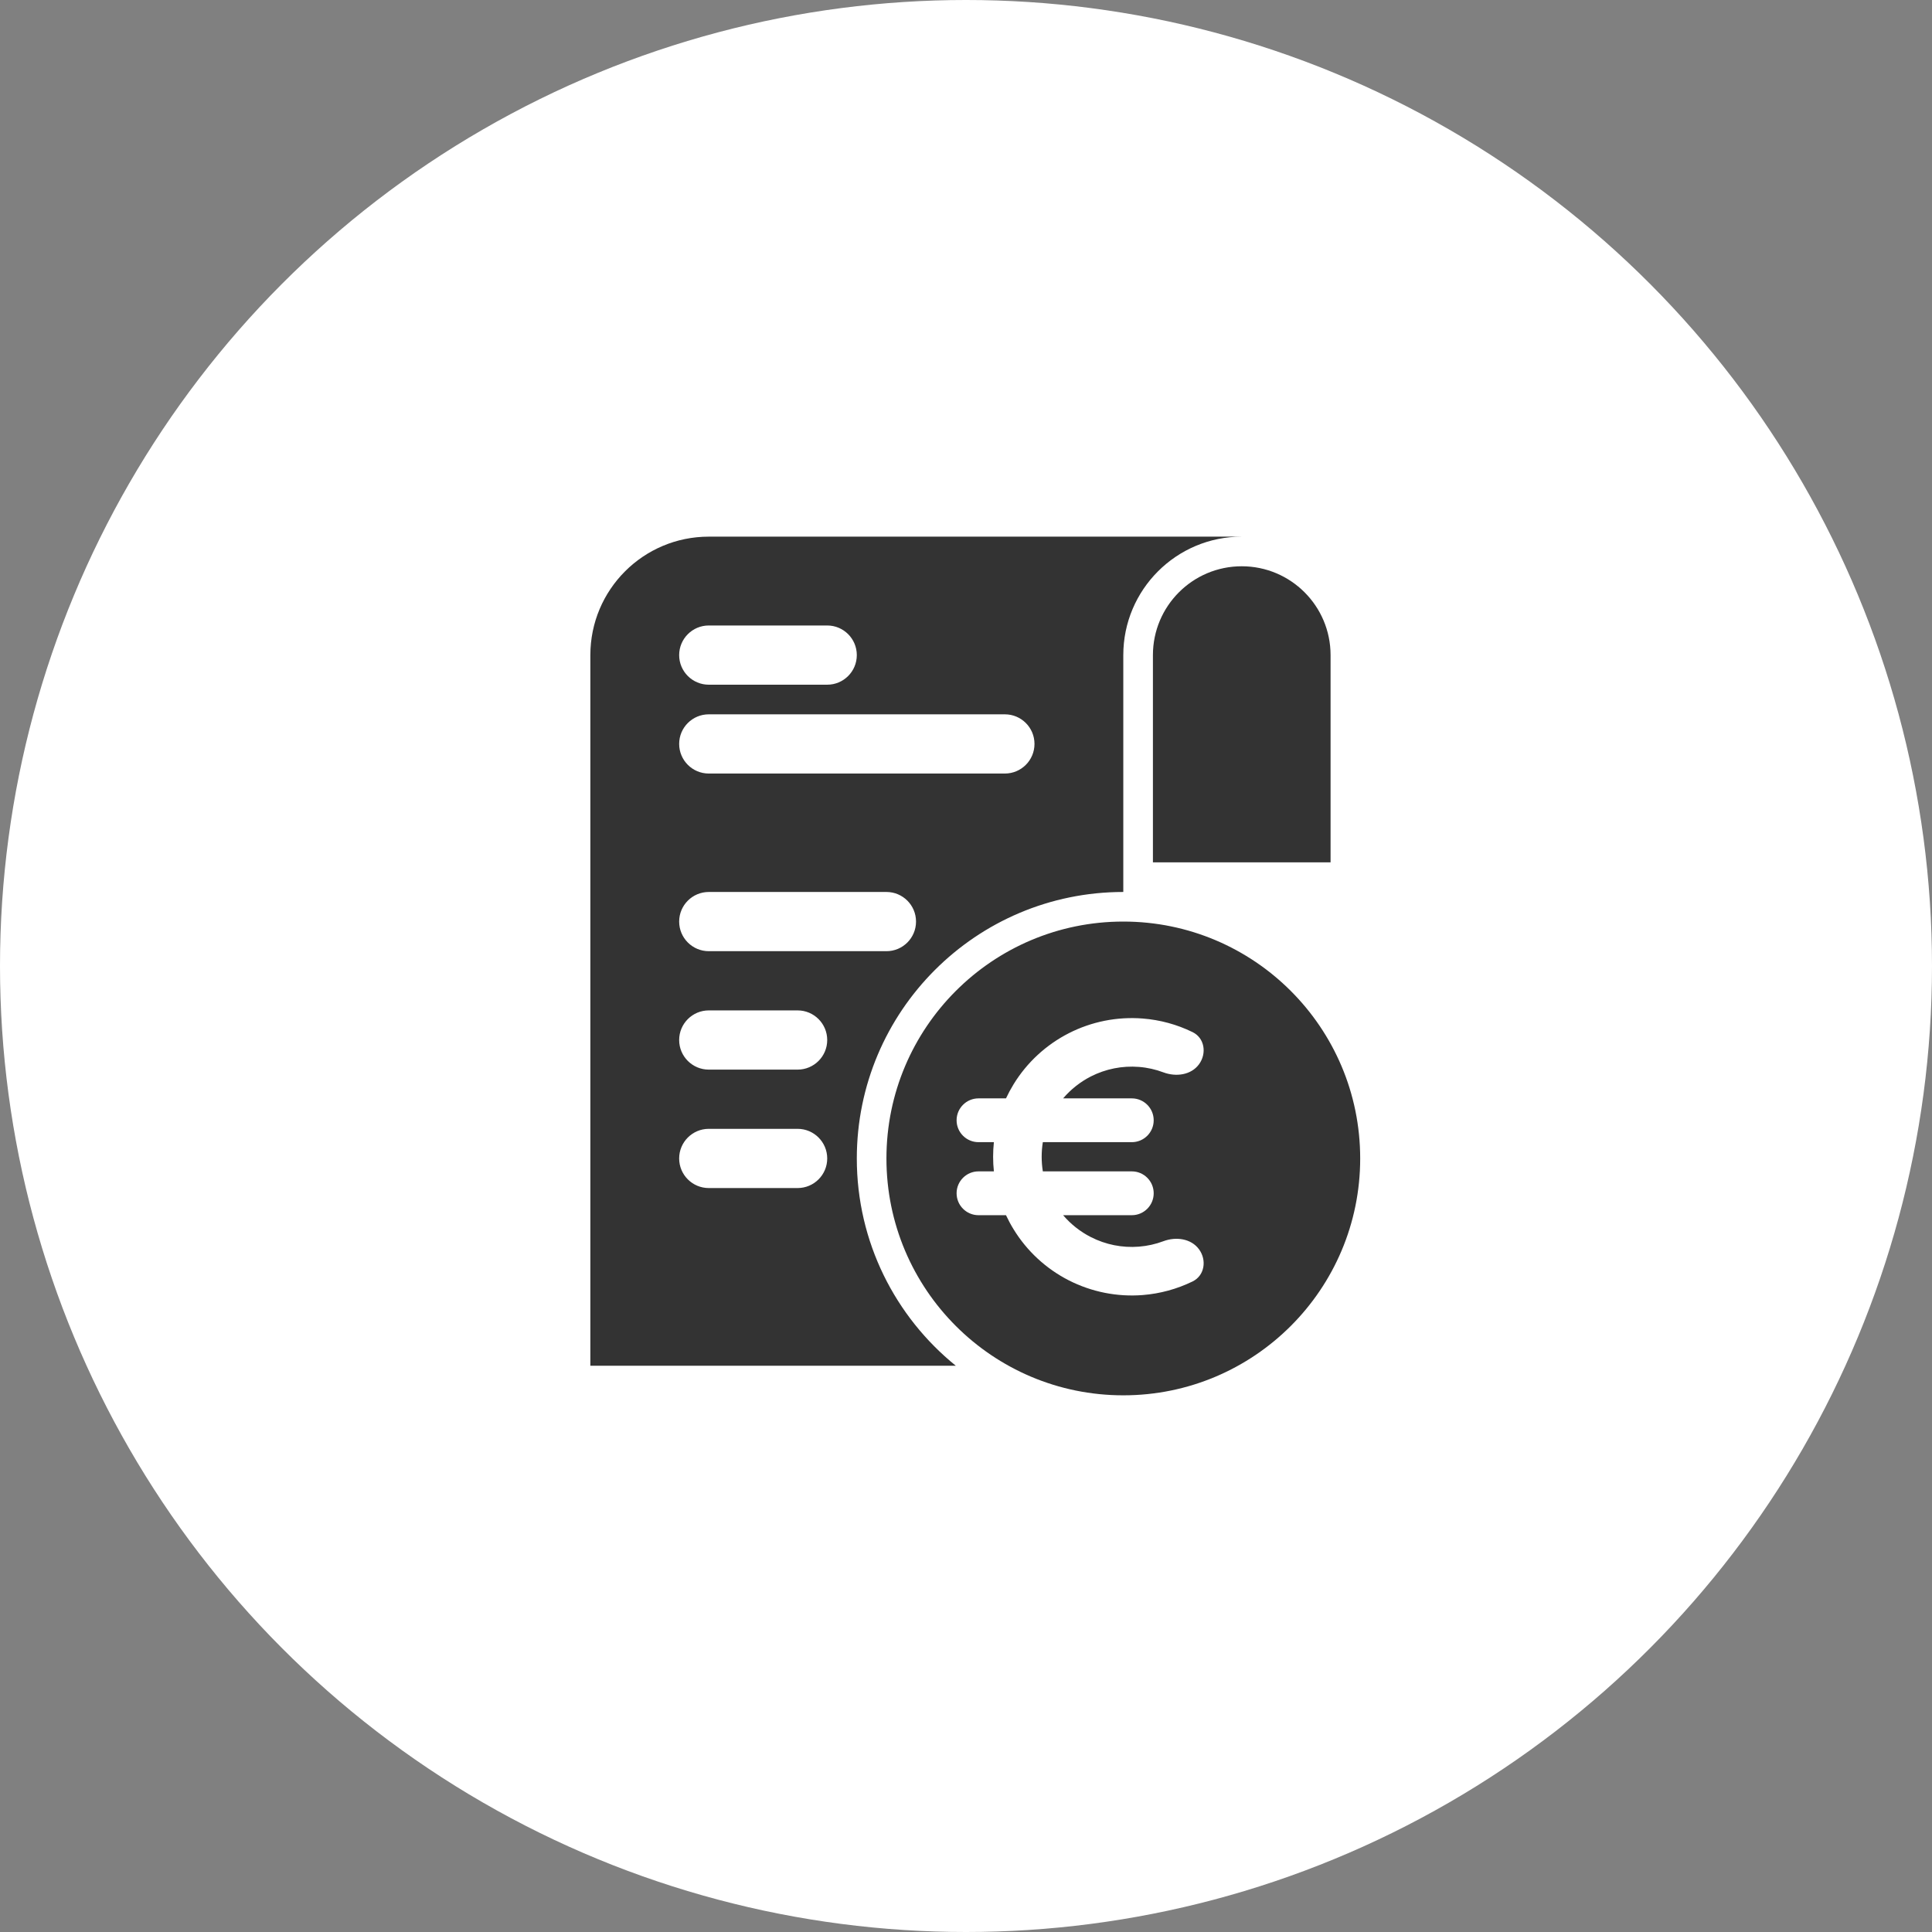 <svg width="60" height="60" viewBox="0 0 60 60" fill="none" xmlns="http://www.w3.org/2000/svg">
<rect x="0" y="0" width="60" height="60" fill="#808080" stroke="none"/>
<circle cx="30" cy="30" r="30" fill="white"/>
<path fill-rule="evenodd" clip-rule="evenodd" d="M18.334 20.345C18.334 18.313 19.98 16.666 22.012 16.666H38.563C36.532 16.666 34.885 18.313 34.885 20.345V27.701C30.315 27.701 26.609 31.406 26.609 35.977C26.609 38.577 27.808 40.896 29.683 42.414H18.334V20.345ZM21.092 28.62C21.092 28.113 21.504 27.701 22.012 27.701H27.529C28.037 27.701 28.448 28.113 28.448 28.62C28.448 29.128 28.037 29.54 27.529 29.54H22.012C21.504 29.54 21.092 29.128 21.092 28.62ZM22.012 22.184C21.504 22.184 21.092 22.595 21.092 23.103C21.092 23.611 21.504 24.023 22.012 24.023H31.207C31.715 24.023 32.127 23.611 32.127 23.103C32.127 22.595 31.715 22.184 31.207 22.184H22.012ZM21.092 20.345C21.092 19.837 21.504 19.425 22.012 19.425H25.69C26.198 19.425 26.609 19.837 26.609 20.345C26.609 20.852 26.198 21.264 25.69 21.264H22.012C21.504 21.264 21.092 20.852 21.092 20.345ZM22.012 31.379C21.504 31.379 21.092 31.791 21.092 32.299C21.092 32.806 21.504 33.218 22.012 33.218H24.77C25.278 33.218 25.69 32.806 25.69 32.299C25.69 31.791 25.278 31.379 24.77 31.379H22.012ZM21.092 35.977C21.092 35.469 21.504 35.057 22.012 35.057H24.77C25.278 35.057 25.69 35.469 25.69 35.977C25.69 36.485 25.278 36.896 24.77 36.896H22.012C21.504 36.896 21.092 36.485 21.092 35.977ZM35.805 20.345C35.805 18.821 37.04 17.586 38.563 17.586C40.087 17.586 41.322 18.821 41.322 20.345V26.781H35.805V20.345ZM34.885 43.333C38.948 43.333 42.242 40.04 42.242 35.977C42.242 31.914 38.948 28.62 34.885 28.62C30.822 28.62 27.529 31.914 27.529 35.977C27.529 40.04 30.822 43.333 34.885 43.333ZM37.036 39.797C37.41 39.615 37.483 39.136 37.238 38.8C36.993 38.463 36.523 38.4 36.133 38.546C35.889 38.638 35.632 38.695 35.369 38.716C34.854 38.757 34.338 38.654 33.878 38.419C33.548 38.251 33.255 38.019 33.016 37.739H35.149C35.525 37.739 35.829 37.434 35.829 37.058C35.829 36.683 35.525 36.378 35.149 36.378H32.386C32.362 36.229 32.35 36.077 32.35 35.925C32.35 35.772 32.362 35.621 32.386 35.471H35.149C35.525 35.471 35.829 35.167 35.829 34.791C35.829 34.416 35.525 34.111 35.149 34.111H33.016C33.255 33.831 33.548 33.599 33.878 33.43C34.338 33.196 34.854 33.093 35.369 33.134C35.632 33.154 35.889 33.212 36.133 33.304C36.523 33.45 36.993 33.387 37.238 33.05C37.483 32.713 37.41 32.235 37.036 32.053C36.553 31.817 36.028 31.673 35.487 31.631C34.695 31.569 33.902 31.726 33.194 32.087C32.486 32.448 31.892 32.997 31.477 33.674C31.39 33.816 31.312 33.962 31.242 34.111H30.388C30.013 34.111 29.708 34.416 29.708 34.791C29.708 35.167 30.013 35.471 30.388 35.471H30.866C30.85 35.622 30.842 35.773 30.842 35.925C30.842 36.077 30.85 36.228 30.866 36.378H30.388C30.013 36.378 29.708 36.683 29.708 37.058C29.708 37.434 30.013 37.739 30.388 37.739H31.242C31.312 37.888 31.39 38.034 31.477 38.175C31.892 38.853 32.486 39.402 33.194 39.763C33.902 40.123 34.695 40.281 35.487 40.219C36.028 40.176 36.553 40.032 37.036 39.797Z" fill="#333333"/>
</svg>
